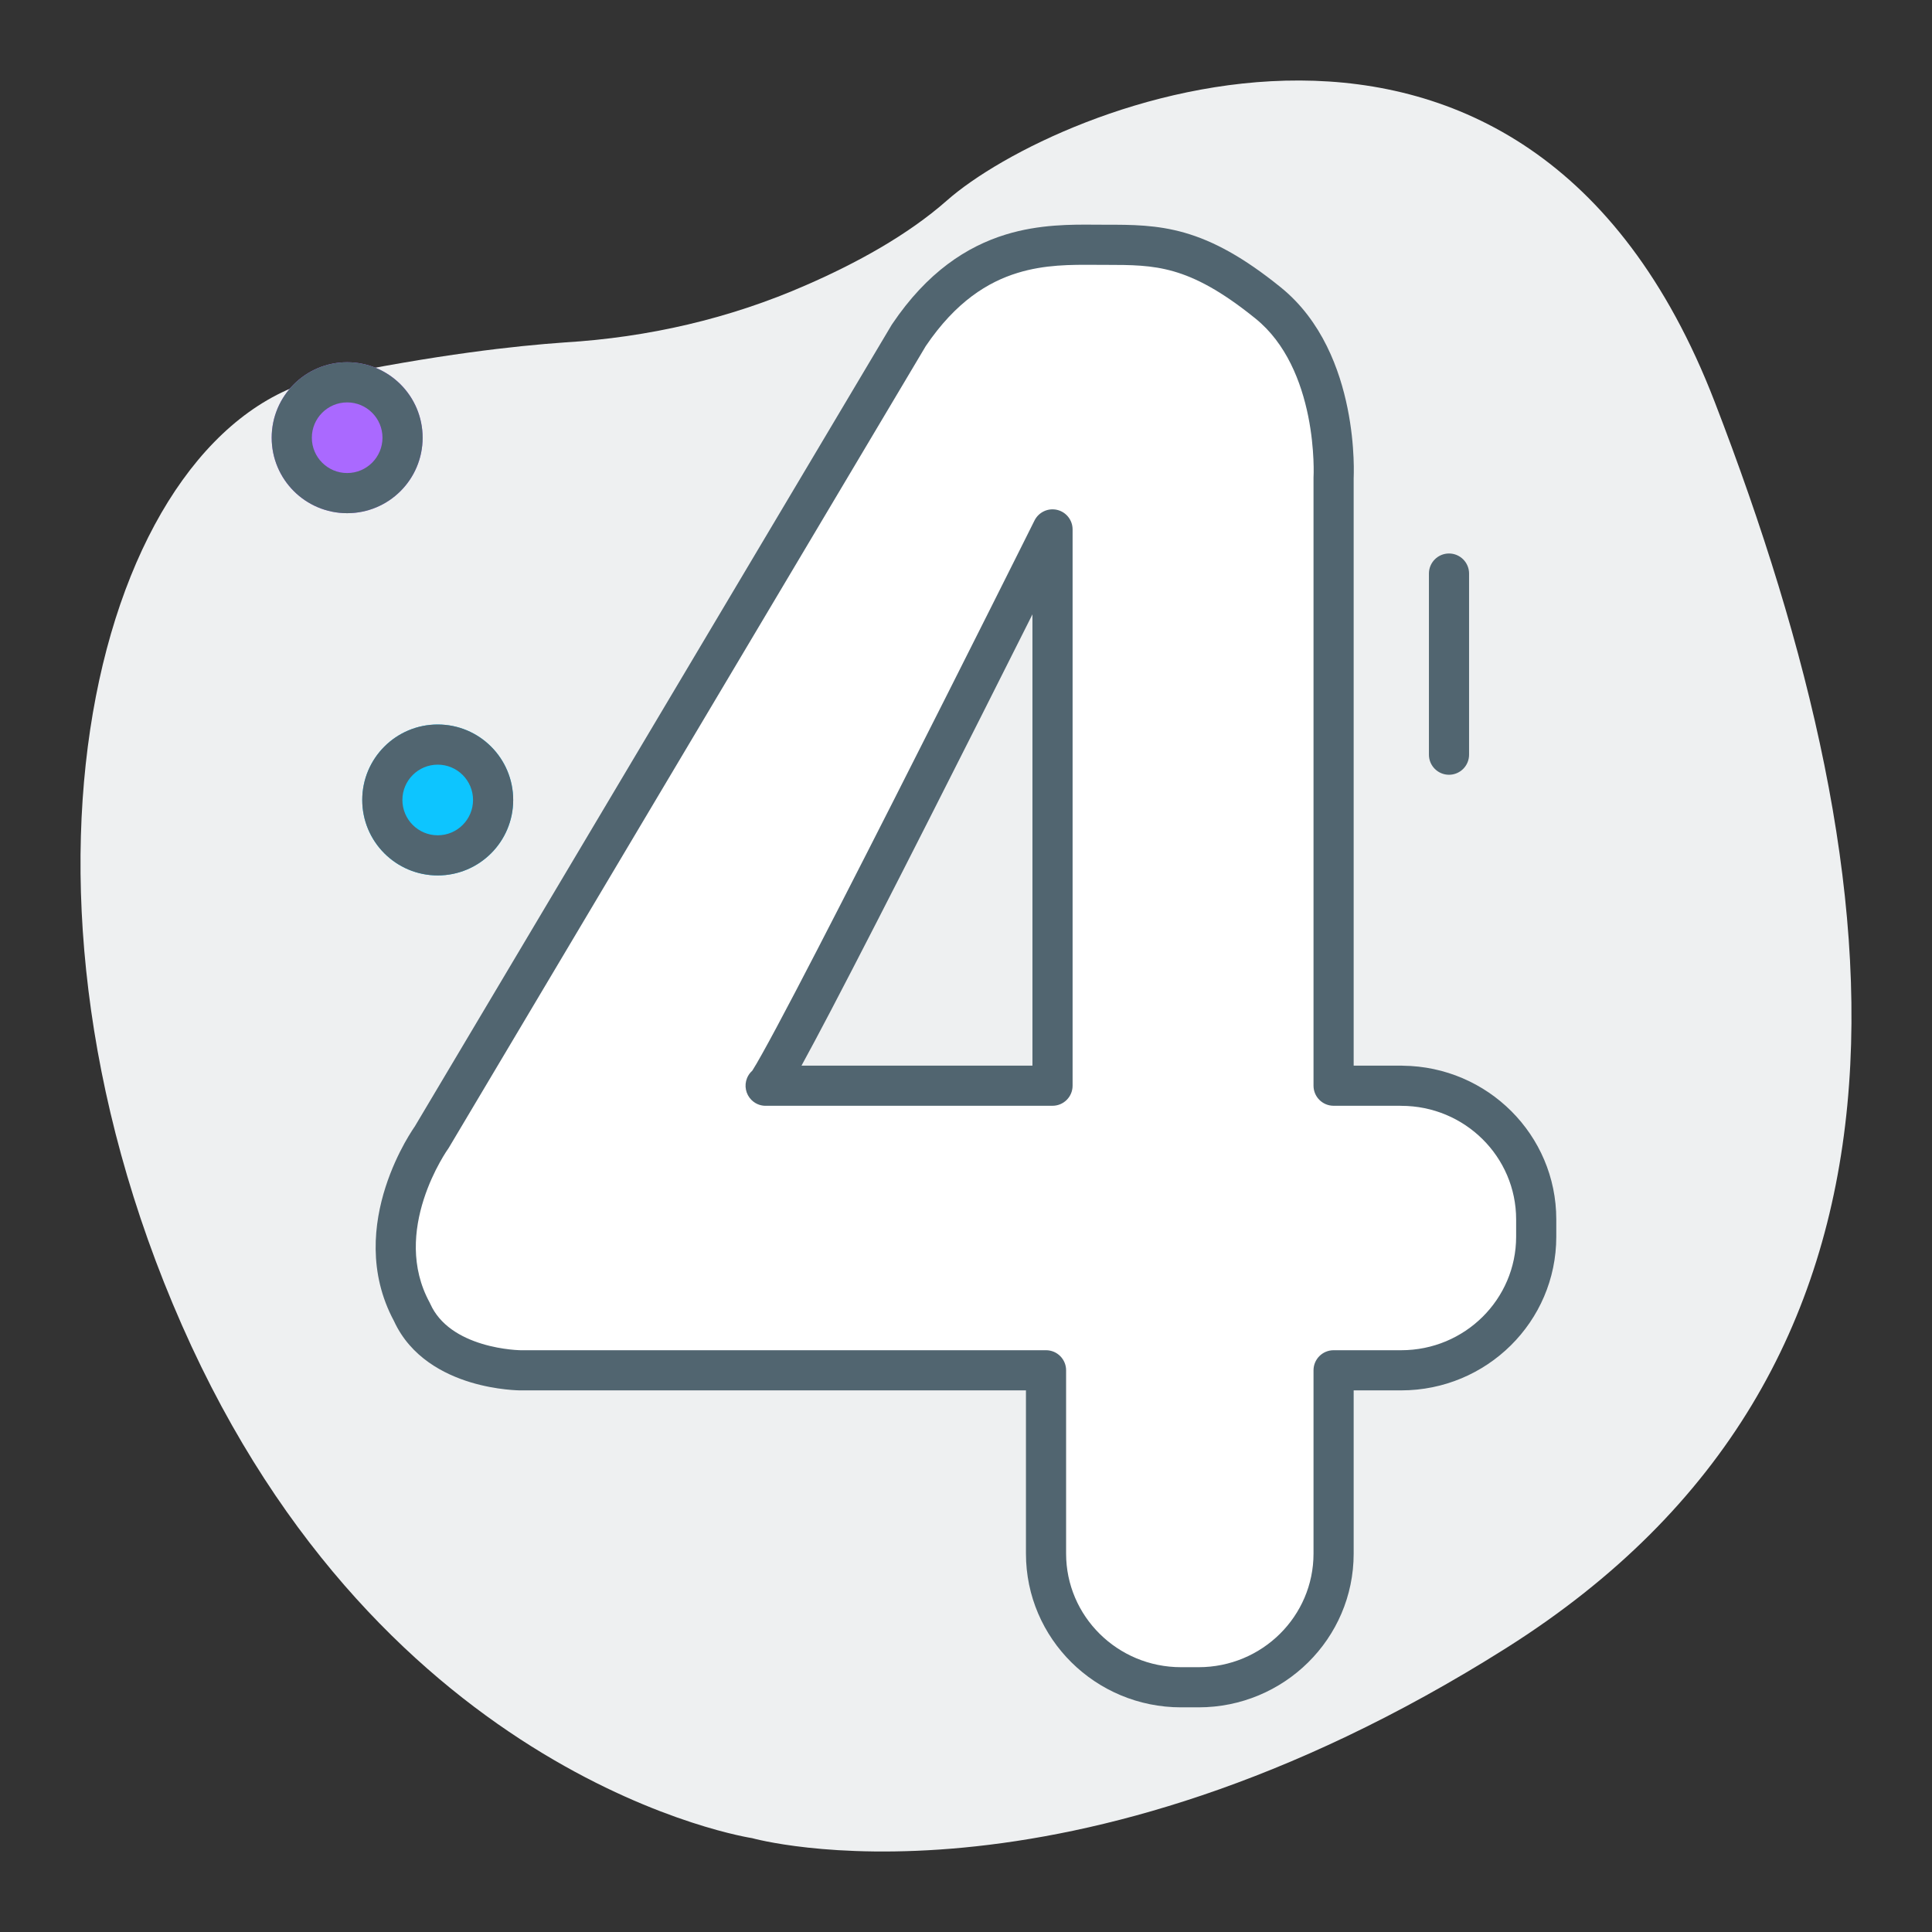 <svg xmlns="http://www.w3.org/2000/svg" width="64" height="64" viewBox="0 0 64 64" fill="none"><rect x="0" y="0" width="64" height="64" fill="#333333" stroke="none"/><path d="M24.916 60.891C24.916 60.891 12.702 59.058 6.026 43.897C-0.651 28.736 3.502 13.992 10.829 12.492C14.493 11.743 17.05 11.459 18.711 11.343C21.463 11.176 24.166 10.56 26.707 9.443C28.352 8.727 30.061 7.794 31.364 6.645C34.947 3.479 50.498 -3.019 56.8 13.309C63.102 29.636 64.519 45.363 49.896 54.593C35.272 63.823 24.916 60.891 24.916 60.891Z" fill="#EEF0F1"></path><path d="M46.416 35.965H44.177V15.823C44.177 15.823 44.393 11.966 42.011 10.038C39.63 8.109 38.333 8.109 36.6 8.109C34.868 8.109 32.27 7.895 30.104 11.109L14.297 37.679C14.297 37.679 12.132 40.679 13.647 43.465C14.514 45.394 17.255 45.394 17.255 45.394H34.651V51.466C34.651 53.911 36.654 55.893 39.125 55.893H39.703C42.174 55.893 44.177 53.911 44.177 51.466V45.394H46.416C48.887 45.394 50.889 43.411 50.889 40.967V40.394C50.889 37.95 48.887 35.968 46.416 35.968V35.965ZM34.866 35.965H25.362C25.566 36.167 34.866 17.538 34.866 17.538V35.965Z" fill="white"></path><path fill-rule="evenodd" clip-rule="evenodd" d="M36.303 7.443C36.407 7.444 36.506 7.444 36.6 7.444L36.634 7.444C37.479 7.444 38.317 7.444 39.246 7.711C40.195 7.984 41.193 8.52 42.43 9.521C43.795 10.626 44.382 12.251 44.639 13.522C44.77 14.166 44.82 14.744 44.838 15.162C44.847 15.371 44.848 15.541 44.846 15.662C44.846 15.722 44.844 15.769 44.843 15.803L44.842 15.839V35.3H46.416C46.435 35.3 46.455 35.301 46.474 35.303C49.279 35.333 51.554 37.595 51.554 40.394V40.967C51.554 43.785 49.247 46.058 46.416 46.058H44.842V51.466C44.842 54.285 42.535 56.558 39.703 56.558H39.125C36.294 56.558 33.986 54.285 33.986 51.466V46.058H17.255V45.393C17.255 46.058 17.255 46.058 17.255 46.058H17.254L17.253 46.058L17.249 46.058L17.239 46.058L17.209 46.058C17.183 46.057 17.147 46.056 17.103 46.054C17.014 46.05 16.89 46.041 16.739 46.024C16.44 45.991 16.028 45.924 15.583 45.789C14.715 45.525 13.603 44.964 13.051 43.761C12.187 42.155 12.39 40.511 12.771 39.325C12.963 38.725 13.206 38.223 13.4 37.87C13.498 37.694 13.584 37.553 13.648 37.454C13.679 37.405 13.705 37.366 13.724 37.339C13.729 37.331 13.734 37.324 13.739 37.318L29.533 10.769C29.539 10.758 29.546 10.748 29.553 10.738C30.717 9.009 32.032 8.163 33.32 7.768C34.431 7.428 35.499 7.436 36.303 7.443ZM14.836 38.069L14.835 38.071L14.822 38.089C14.81 38.107 14.791 38.135 14.766 38.173C14.717 38.25 14.646 38.365 14.565 38.513C14.4 38.81 14.197 39.232 14.037 39.73C13.715 40.735 13.594 41.975 14.232 43.147C14.24 43.162 14.247 43.177 14.254 43.193C14.573 43.902 15.256 44.299 15.969 44.516C16.317 44.622 16.645 44.675 16.887 44.702C17.007 44.716 17.103 44.722 17.168 44.725C17.2 44.727 17.224 44.728 17.239 44.728L17.255 44.728L17.256 44.728H34.651C35.019 44.728 35.316 45.026 35.316 45.393V51.466C35.316 53.537 37.015 55.228 39.125 55.228H39.703C41.813 55.228 43.512 53.537 43.512 51.466V45.393C43.512 45.026 43.81 44.728 44.177 44.728H46.416C48.526 44.728 50.224 43.038 50.224 40.967V40.394C50.224 38.323 48.526 36.632 46.416 36.632C46.398 36.632 46.38 36.632 46.362 36.63H44.177C43.81 36.63 43.512 36.333 43.512 35.965V15.823C43.512 15.811 43.512 15.799 43.513 15.787L43.513 15.782L43.514 15.756C43.515 15.732 43.516 15.695 43.517 15.646C43.518 15.548 43.517 15.402 43.509 15.219C43.493 14.853 43.449 14.346 43.336 13.786C43.105 12.646 42.61 11.378 41.593 10.555C40.448 9.628 39.607 9.199 38.879 8.99C38.143 8.778 37.476 8.774 36.6 8.774C36.496 8.774 36.392 8.774 36.287 8.773C35.472 8.768 34.612 8.763 33.709 9.04C32.727 9.341 31.664 9.991 30.666 11.466L14.868 38.02C14.859 38.036 14.848 38.052 14.837 38.068L14.836 38.069ZM35.018 16.89C35.319 16.961 35.531 17.229 35.531 17.538V35.965C35.531 36.333 35.233 36.63 34.866 36.63H25.404C25.249 36.639 25.056 36.598 24.894 36.438C24.703 36.248 24.645 35.962 24.747 35.712C24.786 35.617 24.845 35.535 24.919 35.469C24.925 35.46 24.932 35.449 24.94 35.436C25.009 35.327 25.113 35.15 25.248 34.907C25.518 34.425 25.894 33.72 26.344 32.862C27.242 31.148 28.422 28.841 29.597 26.526C30.772 24.211 31.94 21.89 32.815 20.147C33.252 19.276 33.617 18.549 33.871 18.04L34.27 17.241C34.27 17.241 34.271 17.241 34.866 17.538L34.27 17.241C34.408 16.965 34.718 16.82 35.018 16.89ZM34.201 20.351C34.137 20.478 34.071 20.609 34.004 20.744C33.129 22.487 31.959 24.811 30.783 27.128C29.608 29.445 28.424 31.757 27.522 33.48C27.143 34.202 26.812 34.824 26.551 35.3H34.201V20.351Z" fill="#516570"></path><path d="M17 26.5C17 27.881 15.881 29 14.5 29C13.119 29 12 27.881 12 26.5C12 25.119 13.119 24 14.5 24C15.881 24 17 25.119 17 26.5Z" fill="#0DC5FF"></path><path fill-rule="evenodd" clip-rule="evenodd" d="M14.5 27.67C15.146 27.67 15.67 27.146 15.67 26.5C15.67 25.854 15.146 25.33 14.5 25.33C13.854 25.33 13.33 25.854 13.33 26.5C13.33 27.146 13.854 27.67 14.5 27.67ZM14.5 29C15.881 29 17 27.881 17 26.5C17 25.119 15.881 24 14.5 24C13.119 24 12 25.119 12 26.5C12 27.881 13.119 29 14.5 29Z" fill="#516570"></path><path fill-rule="evenodd" clip-rule="evenodd" d="M48 18.335C48.367 18.335 48.665 18.633 48.665 19V25C48.665 25.367 48.367 25.665 48 25.665C47.633 25.665 47.335 25.367 47.335 25V19C47.335 18.633 47.633 18.335 48 18.335Z" fill="#516570"></path><path d="M14 14.5C14 15.881 12.881 17 11.5 17C10.119 17 9 15.881 9 14.5C9 13.119 10.119 12 11.5 12C12.881 12 14 13.119 14 14.5Z" fill="#AA69FF"></path><path fill-rule="evenodd" clip-rule="evenodd" d="M11.5 15.67C12.146 15.67 12.67 15.146 12.67 14.5C12.67 13.854 12.146 13.33 11.5 13.33C10.854 13.33 10.33 13.854 10.33 14.5C10.33 15.146 10.854 15.67 11.5 15.67ZM11.5 17C12.881 17 14 15.881 14 14.5C14 13.119 12.881 12 11.5 12C10.119 12 9 13.119 9 14.5C9 15.881 10.119 17 11.5 17Z" fill="#516570"></path></svg>